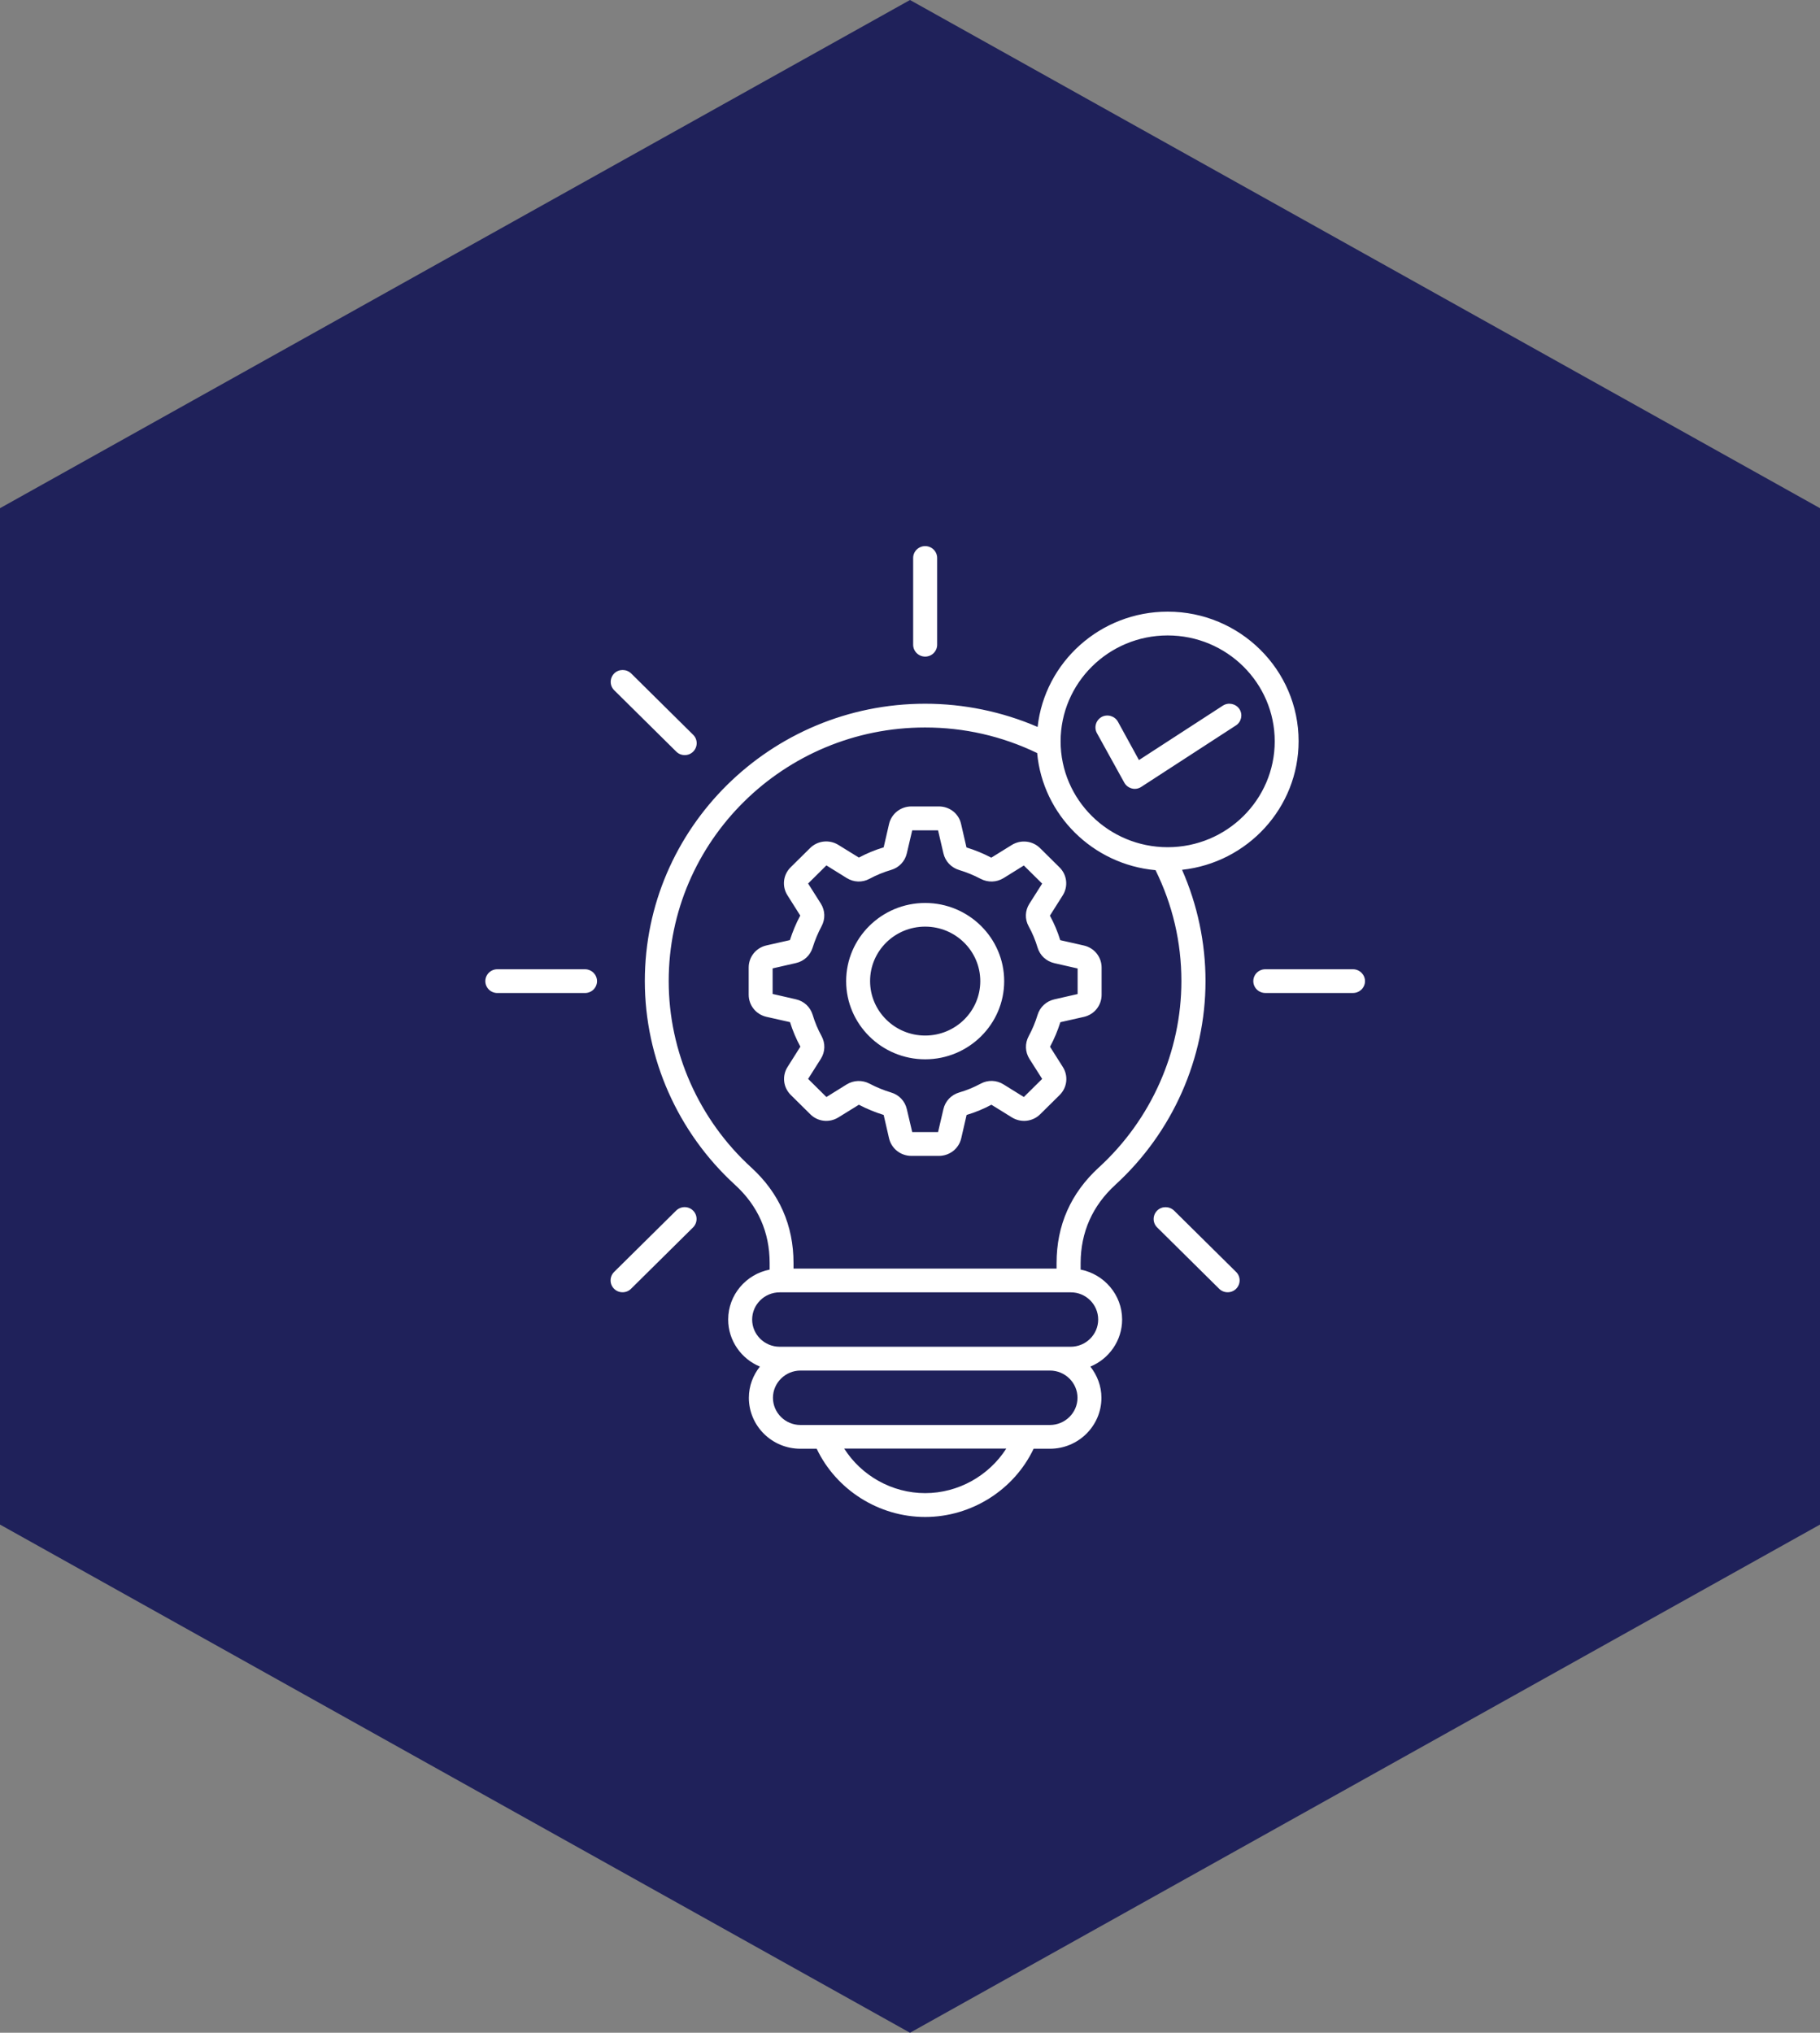 <svg width="60" height="67" viewBox="0 0 60 67" fill="none" xmlns="http://www.w3.org/2000/svg">
<rect x="0" y="0" width="60" height="67" fill="#808080" stroke="none"/>
<path fill-rule="evenodd" clip-rule="evenodd" d="M30 0L44.999 8.374L60 16.75V33.5V50.25L44.999 58.626L30 67L14.999 58.626L0 50.25V33.5V16.75L14.999 8.374L30 0Z" fill="#1F215A"/>
<path d="M36.77 39.051C38.658 37.325 39.742 34.878 39.742 32.335C39.742 31.074 39.476 29.819 38.969 28.669C41.126 28.436 42.811 26.623 42.811 24.428C42.811 22.075 40.874 20.16 38.495 20.16C36.275 20.16 34.441 21.826 34.207 23.96C33.044 23.458 31.776 23.195 30.5 23.195C25.404 23.195 21.258 27.295 21.258 32.335C21.258 34.877 22.342 37.325 24.231 39.052C24.987 39.743 25.373 40.612 25.373 41.63V41.846C24.596 41.998 24.006 42.679 24.006 43.491C24.006 44.189 24.439 44.79 25.052 45.043C24.827 45.326 24.688 45.68 24.688 46.071C24.688 46.998 25.448 47.751 26.386 47.751H26.924C27.568 49.106 28.973 50 30.499 50C32.027 50 33.432 49.107 34.075 47.751H34.613C35.55 47.751 36.311 46.998 36.311 46.071C36.311 45.684 36.171 45.33 35.946 45.043C36.56 44.79 36.993 44.189 36.993 43.491C36.993 42.679 36.403 41.998 35.625 41.846V41.63C35.628 40.614 36.014 39.743 36.77 39.052L36.77 39.051ZM38.495 20.944C40.441 20.944 42.024 22.508 42.024 24.434C42.024 26.359 40.442 27.924 38.495 27.924C36.548 27.924 34.965 26.36 34.965 24.434C34.967 22.509 36.547 20.944 38.495 20.944ZM24.765 38.479C23.037 36.901 22.045 34.662 22.045 32.336C22.045 27.726 25.836 23.978 30.496 23.978C31.794 23.978 33.039 24.265 34.192 24.821C34.379 26.864 36.029 28.495 38.095 28.681C38.657 29.824 38.947 31.052 38.947 32.336C38.947 34.659 37.955 36.898 36.226 38.479C35.302 39.325 34.832 40.383 34.832 41.632V41.813H26.16V41.632C26.16 40.387 25.692 39.325 24.765 38.479ZM30.5 49.214C29.409 49.214 28.4 48.641 27.831 47.746H33.174C32.6 48.641 31.591 49.214 30.5 49.214ZM34.611 46.968H26.389C25.888 46.968 25.482 46.564 25.482 46.071C25.482 45.579 25.891 45.174 26.389 45.174H34.615C35.116 45.174 35.522 45.579 35.522 46.071C35.522 46.564 35.113 46.968 34.611 46.968ZM36.204 43.492C36.204 43.988 35.795 44.389 35.297 44.389H25.703C25.202 44.389 24.796 43.985 24.796 43.492C24.796 42.997 25.205 42.596 25.703 42.596H35.297C35.798 42.592 36.204 42.997 36.204 43.492ZM19.682 32.339C19.682 32.554 19.505 32.73 19.287 32.73H16.395C16.177 32.73 16 32.554 16 32.339C16 32.123 16.177 31.947 16.395 31.947H19.287C19.505 31.949 19.682 32.124 19.682 32.339ZM30.104 21.25V18.391C30.104 18.175 30.282 18 30.5 18C30.718 18 30.895 18.175 30.895 18.391V21.25C30.895 21.466 30.718 21.642 30.5 21.642C30.282 21.642 30.104 21.465 30.104 21.25ZM20.248 22.75C20.095 22.599 20.095 22.353 20.248 22.197C20.401 22.046 20.65 22.046 20.808 22.197L22.853 24.22C23.006 24.372 23.006 24.618 22.853 24.773C22.774 24.851 22.676 24.888 22.573 24.888C22.471 24.888 22.372 24.851 22.294 24.773L20.248 22.75ZM22.849 39.902C23.002 40.053 23.002 40.3 22.849 40.455L20.804 42.478C20.725 42.556 20.626 42.593 20.524 42.593C20.421 42.593 20.323 42.556 20.244 42.478C20.091 42.327 20.091 42.08 20.244 41.925L22.29 39.902C22.447 39.749 22.696 39.749 22.849 39.902ZM45 32.338C45 32.554 44.823 32.729 44.605 32.729H41.713C41.495 32.729 41.318 32.554 41.318 32.338C41.318 32.122 41.495 31.947 41.713 31.947H44.605C44.823 31.948 45 32.124 45 32.338ZM40.752 41.925C40.905 42.077 40.905 42.323 40.752 42.478C40.673 42.556 40.575 42.593 40.472 42.593C40.37 42.593 40.271 42.556 40.192 42.478L38.147 40.455C37.994 40.304 37.994 40.057 38.147 39.902C38.3 39.751 38.549 39.751 38.706 39.902L40.752 41.925ZM27.639 36.83L28.315 36.412C28.577 36.55 28.85 36.661 29.132 36.749L29.309 37.518C29.388 37.859 29.692 38.098 30.046 38.098H30.953C31.307 38.098 31.611 37.858 31.689 37.518L31.866 36.749C32.149 36.665 32.426 36.55 32.684 36.412L33.359 36.83C33.659 37.015 34.045 36.972 34.293 36.725L34.933 36.092C35.182 35.846 35.226 35.465 35.039 35.169L34.616 34.501C34.756 34.242 34.868 33.972 34.957 33.692L35.731 33.517C36.076 33.44 36.317 33.139 36.317 32.789V31.892C36.317 31.542 36.075 31.241 35.731 31.164L34.953 30.988C34.868 30.709 34.752 30.435 34.612 30.18L35.035 29.512C35.222 29.216 35.178 28.834 34.929 28.589L34.289 27.955C34.04 27.709 33.655 27.666 33.355 27.851L32.68 28.269C32.418 28.131 32.145 28.02 31.862 27.932L31.685 27.163C31.612 26.82 31.308 26.58 30.953 26.58H30.046C29.692 26.58 29.388 26.82 29.309 27.16L29.132 27.929C28.85 28.013 28.573 28.128 28.315 28.266L27.64 27.849C27.34 27.663 26.954 27.706 26.706 27.953L26.065 28.586C25.816 28.832 25.772 29.213 25.96 29.509L26.382 30.177C26.242 30.437 26.131 30.707 26.041 30.986L25.268 31.161C24.923 31.239 24.682 31.539 24.682 31.889V32.786C24.682 33.137 24.924 33.437 25.268 33.515L26.045 33.69C26.131 33.969 26.247 34.243 26.386 34.498L25.964 35.166C25.776 35.462 25.82 35.844 26.069 36.089L26.71 36.723C26.955 36.972 27.34 37.015 27.639 36.83ZM27.084 34.149C26.962 33.927 26.863 33.691 26.791 33.449C26.712 33.189 26.505 32.997 26.238 32.937L25.471 32.761V31.918L26.238 31.743C26.505 31.683 26.712 31.49 26.791 31.231C26.866 30.989 26.966 30.752 27.084 30.53C27.213 30.291 27.204 30.011 27.06 29.782L26.641 29.121L27.244 28.524L27.912 28.939C28.144 29.084 28.428 29.095 28.669 28.963C28.894 28.842 29.136 28.744 29.377 28.673C29.64 28.596 29.834 28.39 29.895 28.127L30.073 27.368H30.925L31.102 28.127C31.163 28.39 31.358 28.596 31.62 28.676C31.865 28.75 32.105 28.848 32.328 28.966C32.571 29.093 32.853 29.084 33.085 28.942L33.753 28.527L34.357 29.124L33.937 29.785C33.791 30.014 33.78 30.294 33.913 30.533C34.036 30.756 34.134 30.991 34.206 31.233C34.285 31.493 34.492 31.685 34.759 31.746L35.526 31.921V32.764L34.759 32.939C34.492 33 34.285 33.192 34.206 33.451C34.132 33.694 34.032 33.931 33.913 34.152C33.784 34.392 33.793 34.671 33.937 34.9L34.357 35.561L33.753 36.158L33.085 35.743C32.853 35.598 32.569 35.588 32.328 35.719C32.103 35.84 31.865 35.938 31.62 36.009C31.358 36.087 31.163 36.292 31.102 36.556L30.925 37.314H30.073L29.895 36.556C29.834 36.292 29.64 36.087 29.377 36.009C29.132 35.935 28.893 35.837 28.669 35.719C28.427 35.592 28.144 35.601 27.912 35.743L27.244 36.158L26.641 35.561L27.06 34.9C27.207 34.668 27.213 34.385 27.084 34.149ZM30.5 34.915C31.936 34.915 33.105 33.758 33.105 32.339C33.105 30.919 31.936 29.762 30.5 29.762C29.065 29.762 27.895 30.919 27.895 32.339C27.895 33.758 29.065 34.915 30.5 34.915ZM30.5 30.542C31.503 30.542 32.317 31.348 32.317 32.338C32.317 33.33 31.503 34.132 30.5 34.132C29.497 34.132 28.684 33.326 28.684 32.336C28.684 31.344 29.497 30.542 30.5 30.542ZM36.16 24.16C36.058 23.971 36.13 23.734 36.32 23.63C36.51 23.529 36.75 23.6 36.855 23.788L37.548 25.052L40.312 23.259C40.494 23.14 40.739 23.192 40.859 23.369C40.978 23.549 40.926 23.791 40.747 23.909L37.624 25.936C37.559 25.98 37.484 26.001 37.409 26.001C37.379 26.001 37.344 25.997 37.313 25.988C37.208 25.961 37.116 25.89 37.064 25.795L36.16 24.16Z" fill="white"/>
</svg>
